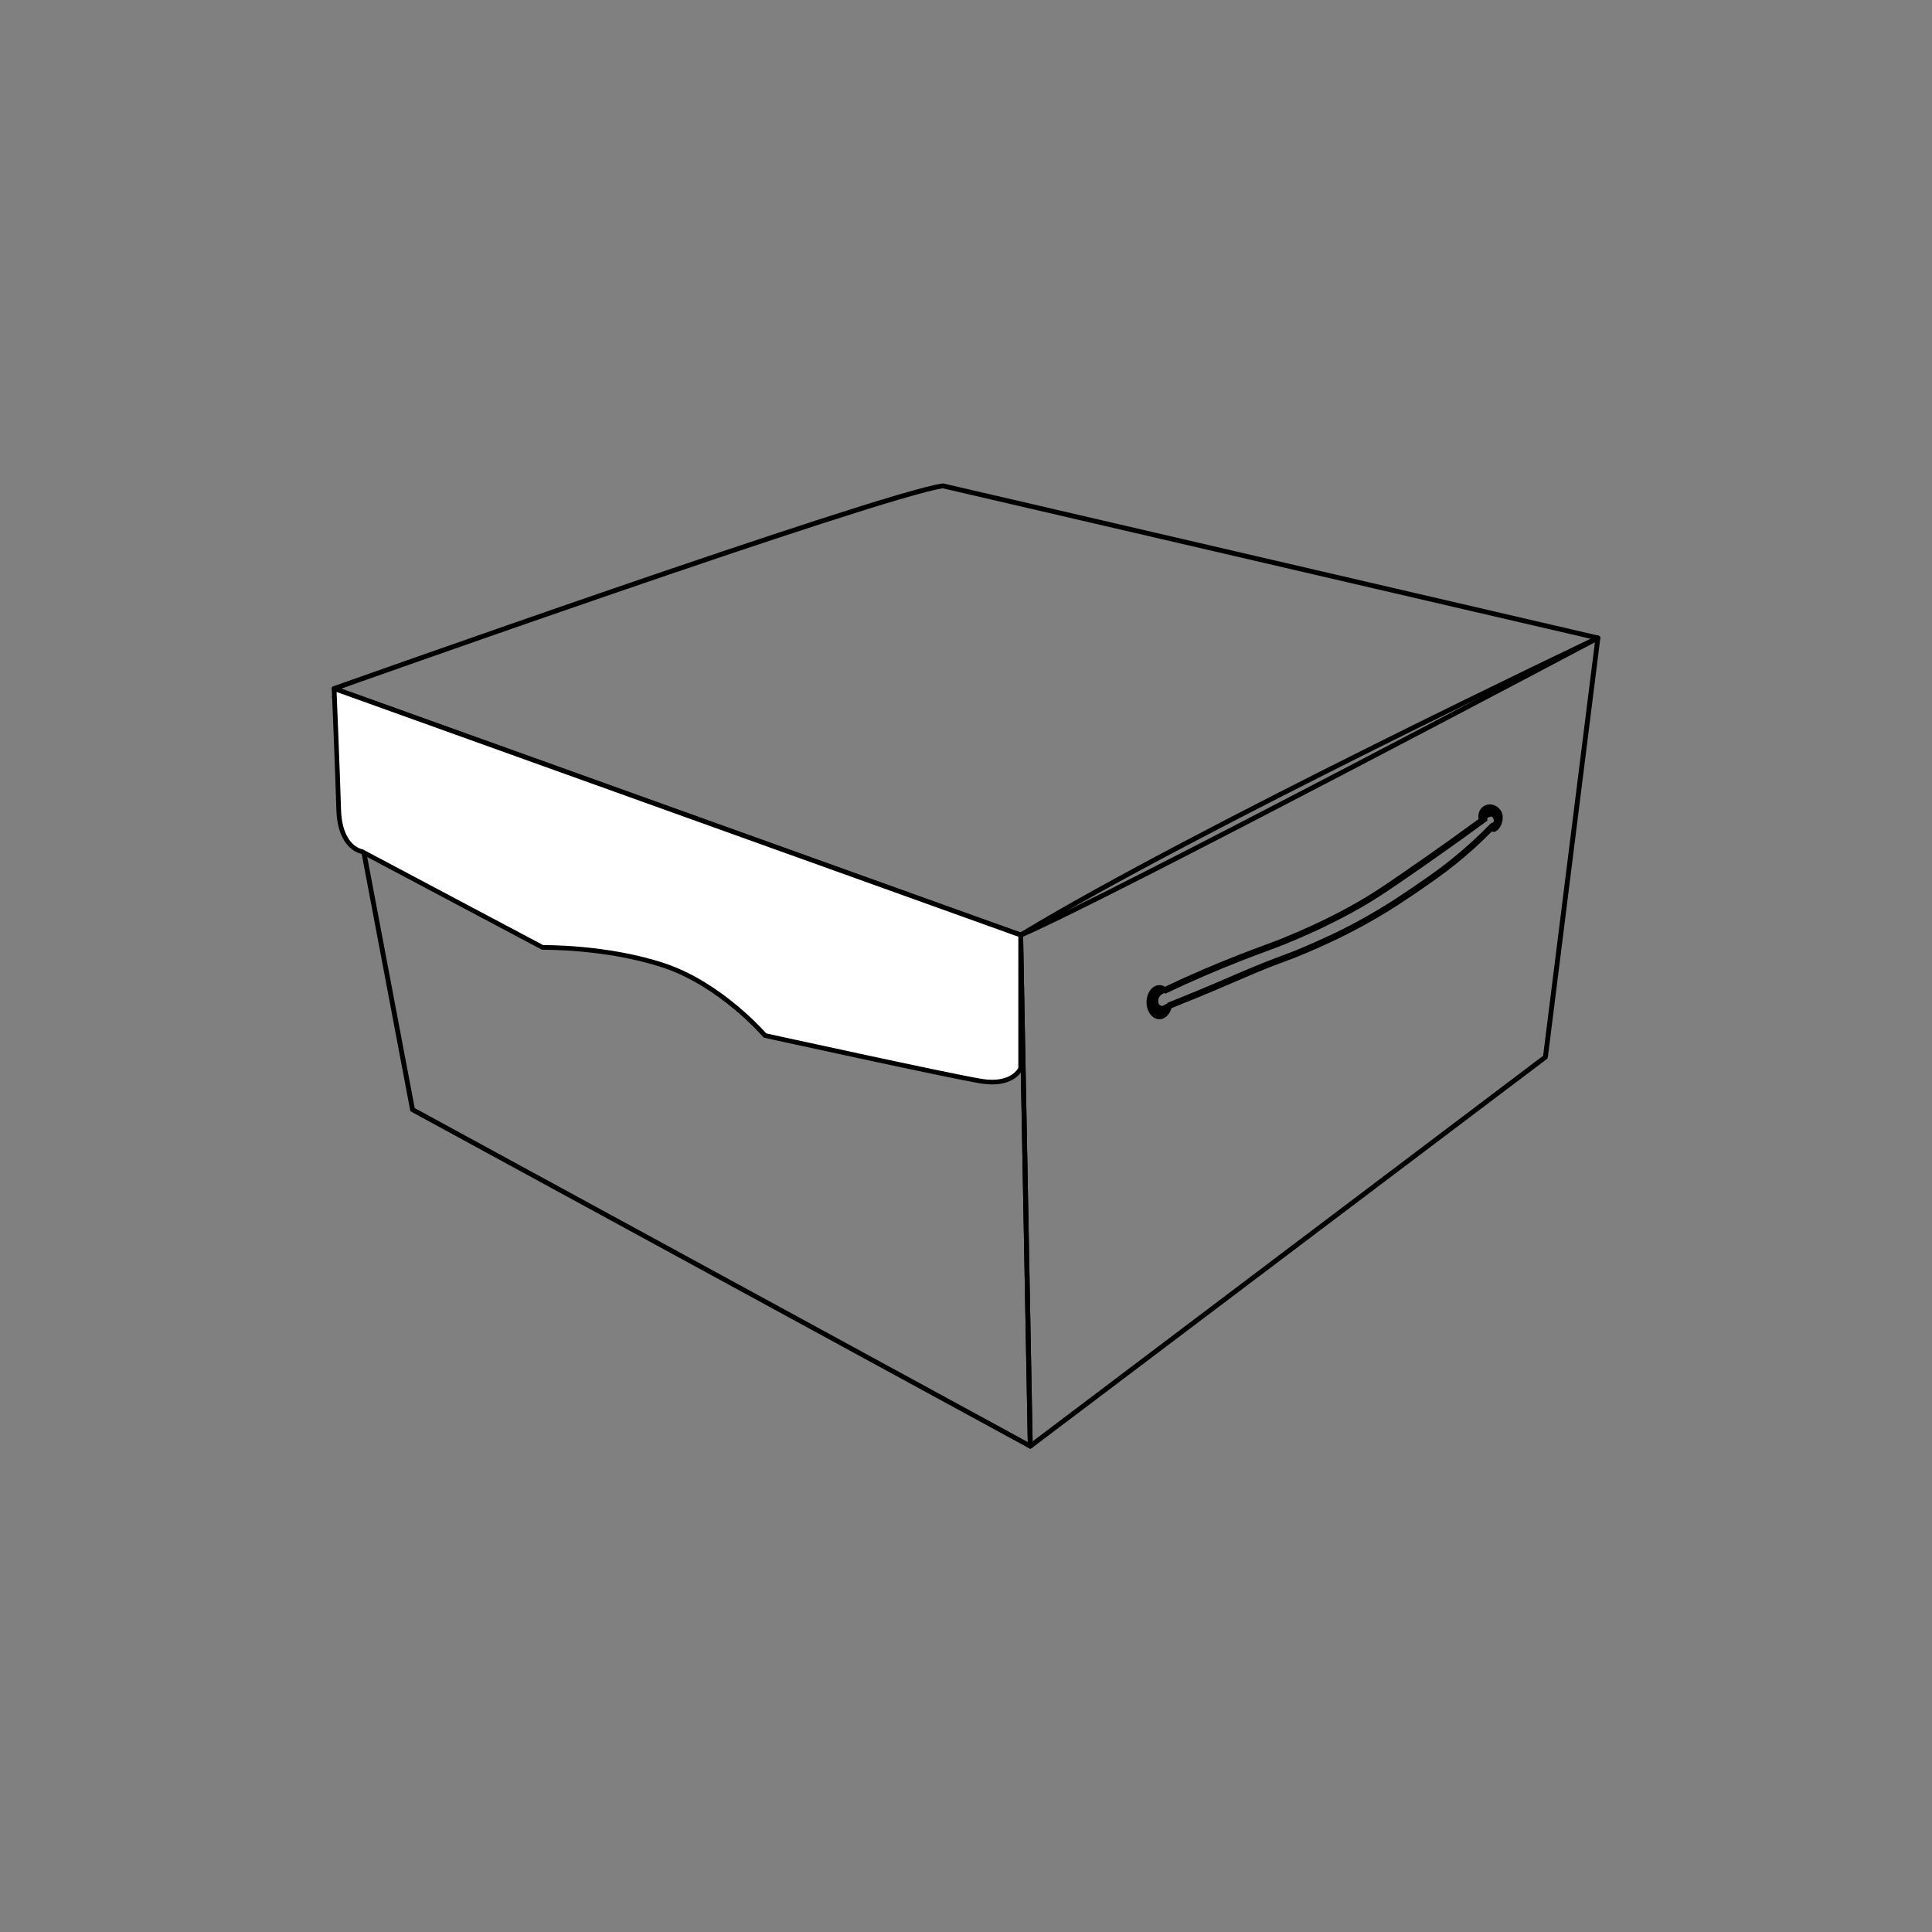 <?xml version="1.0" encoding="utf-8"?>
<!-- Generator: Adobe Illustrator 25.4.1, SVG Export Plug-In . SVG Version: 6.00 Build 0)  -->
<svg version="1.1" id="Layer_1" xmlns="http://www.w3.org/2000/svg" xmlns:xlink="http://www.w3.org/1999/xlink" x="0px" y="0px"
	 viewBox="0 0 1920 1920" style="enable-background:new 0 0 1920 1920;" xml:space="preserve">
<rect x="0" y="0" width="1920" height="1920" fill="#808080" stroke="none"/>
<style type="text/css">
	.st0{fill:none;stroke:#000000;stroke-width:1.093;stroke-linecap:round;stroke-linejoin:round;stroke-miterlimit:10;}
	.st1{fill:#FFFFFF;stroke:#000000;stroke-width:1.051;stroke-linecap:round;stroke-linejoin:round;stroke-miterlimit:10;}
	.st2{fill:none;stroke:#000000;stroke-width:0.75;stroke-miterlimit:10;stroke-dasharray:4.858,4.858;}
	.st3{fill:none;stroke:#000000;stroke-width:1.056;stroke-linecap:round;stroke-linejoin:round;stroke-miterlimit:10;}
	.st4{fill:#FFFFFF;stroke:#000000;stroke-width:1.056;stroke-linecap:round;stroke-linejoin:round;stroke-miterlimit:10;}
	.st5{fill:#FFFFFF;stroke:#000000;stroke-width:1.093;stroke-linecap:round;stroke-linejoin:round;stroke-miterlimit:10;}
	.st6{fill:none;stroke:#9DA0A1;stroke-width:2;stroke-miterlimit:10;}
	.st7{fill:none;stroke:#9DA0A1;stroke-width:2;stroke-miterlimit:10;stroke-dasharray:12.349,12.349;}
	.st8{fill:none;stroke:#9DA0A1;stroke-width:2;stroke-miterlimit:10;stroke-dasharray:12.294,12.294;}
	.st9{fill:none;stroke:#9DA0A1;stroke-width:2;stroke-miterlimit:10;stroke-dasharray:12.297,12.297;}
	.st10{fill:none;stroke:#9DA0A1;stroke-width:2;stroke-miterlimit:10;stroke-dasharray:12.159,12.159;}
	.st11{fill:none;stroke:#000000;stroke-width:3;stroke-miterlimit:10;}
	.st12{fill:none;stroke:#9DA0A1;stroke-width:2;stroke-miterlimit:10;stroke-dasharray:12.076,12.076;}
	.st13{fill:none;}
	.st14{fill:none;stroke:#9DA0A1;stroke-width:2;stroke-miterlimit:10;stroke-dasharray:12.02,12.02;}
	.st15{fill:none;stroke:#9DA0A1;stroke-width:2;stroke-miterlimit:10;stroke-dasharray:12.012,12.012;}
	.st16{fill:none;stroke:#9DA0A1;stroke-width:2;stroke-miterlimit:10;stroke-dasharray:12.129,12.129;}
	.st17{fill:none;stroke:#9DA0A1;stroke-width:2;stroke-miterlimit:10;stroke-dasharray:11.756,11.756;}
	.st18{fill:none;stroke:#9DA0A1;stroke-width:2;stroke-miterlimit:10;stroke-dasharray:12.048,12.048;}
	.st19{fill:none;stroke:#9DA0A1;stroke-width:2;stroke-miterlimit:10;stroke-dasharray:11.893,11.893;}
	.st20{fill:none;stroke:#9DA0A1;stroke-width:2;stroke-miterlimit:10;stroke-dasharray:12.104,12.104;}
	.st21{fill:none;stroke:#9DA0A1;stroke-width:2;stroke-miterlimit:10;stroke-dasharray:12.394,12.394;}
	.st22{fill:none;stroke:#9DA0A1;stroke-width:2;stroke-miterlimit:10;stroke-dasharray:12.197,12.197;}
	.st23{fill:none;stroke:#9DA0A1;stroke-width:2;stroke-miterlimit:10;stroke-dasharray:12.261,12.261;}
	.st24{fill:none;stroke:#9DA0A1;stroke-width:2;stroke-miterlimit:10;stroke-dasharray:11.802,11.802;}
	.st25{fill:none;stroke:#9DA0A1;stroke-width:2;stroke-miterlimit:10;stroke-dasharray:11.735,11.735;}
	.st26{fill:none;stroke:#9DA0A1;stroke-width:2;stroke-miterlimit:10;stroke-dasharray:13.973,13.973;}
	.st27{fill:none;stroke:#9DA0A1;stroke-width:2;stroke-miterlimit:10;stroke-dasharray:12.407,12.407;}
	.st28{fill:none;stroke:#9DA0A1;stroke-width:2;stroke-miterlimit:10;stroke-dasharray:12.313,12.313;}
	.st29{fill:none;stroke:#9DA0A1;stroke-width:2;stroke-miterlimit:10;stroke-dasharray:12.193,12.193;}
	.st30{fill:none;stroke:#9DA0A1;stroke-width:2;stroke-miterlimit:10;stroke-dasharray:12.222,12.222;}
	.st31{fill:none;stroke:#9DA0A1;stroke-width:2;stroke-miterlimit:10;stroke-dasharray:11.802,11.802;}
	.st32{fill:none;stroke:#9DA0A1;stroke-width:2;stroke-miterlimit:10;stroke-dasharray:11.659,11.659;}
	.st33{fill:none;stroke:#9DA0A1;stroke-width:2;stroke-miterlimit:10;stroke-dasharray:13.917,13.917;}
	.st34{fill:none;stroke:#9DA0A1;stroke-width:2;stroke-miterlimit:10;stroke-dasharray:12.368,12.368;}
	.st35{fill:none;stroke:#9DA0A1;stroke-width:2;stroke-miterlimit:10;stroke-dasharray:5.681;}
	.st36{fill:none;stroke:#9DA0A1;stroke-width:2;stroke-miterlimit:10;stroke-dasharray:1.428;}
	.st37{fill:none;stroke:#9DA0A1;stroke-width:2;stroke-miterlimit:10;stroke-dasharray:6.521;}
	.st38{fill:none;stroke:#9DA0A1;stroke-width:2;stroke-miterlimit:10;stroke-dasharray:1.252;}
	.st39{fill:none;stroke:#9DA0A1;stroke-width:2;stroke-miterlimit:10;stroke-dasharray:12.029,12.029;}
	.st40{fill:none;stroke:#9DA0A1;stroke-width:2;stroke-miterlimit:10;stroke-dasharray:12.497,12.497;}
	.st41{fill:none;stroke:#9DA0A1;stroke-width:2;stroke-miterlimit:10;stroke-dasharray:11.592,11.592;}
	.st42{fill:none;stroke:#9DA0A1;stroke-width:2;stroke-miterlimit:10;stroke-dasharray:11.624,11.624;}
	.st43{fill:none;stroke:#9DA0A1;stroke-width:2;stroke-miterlimit:10;stroke-dasharray:11.6,11.6;}
	.st44{fill:none;stroke:#000000;stroke-width:2;stroke-miterlimit:10;}
	.st45{fill:none;stroke:#9DA0A1;stroke-width:2;stroke-miterlimit:10;stroke-dasharray:11.664,11.664;}
	.st46{fill:none;stroke:#9DA0A1;stroke-width:2;stroke-miterlimit:10;stroke-dasharray:12.102,12.102;}
	.st47{fill:none;stroke:#9DA0A1;stroke-width:2;stroke-miterlimit:10;stroke-dasharray:11.664,11.664;}
	.st48{fill:none;stroke:#9DA0A1;stroke-width:2;stroke-miterlimit:10;stroke-dasharray:12.049,12.049;}
	.st49{fill:none;stroke:#9DA0A1;stroke-width:2;stroke-miterlimit:10;stroke-dasharray:12.459,12.459;}
	.st50{fill:none;stroke:#9DA0A1;stroke-width:2;stroke-miterlimit:10;stroke-dasharray:12.015,12.015;}
	.st51{fill:none;stroke:#ED1C24;stroke-width:3;stroke-miterlimit:10;}
	.st52{fill:none;stroke:#000000;stroke-width:4.825;stroke-linecap:round;stroke-linejoin:round;stroke-miterlimit:10;}
	.st53{fill:#FFFFFF;stroke:#000000;stroke-width:4.637;stroke-linecap:round;stroke-linejoin:round;stroke-miterlimit:10;}
	.st54{fill:none;stroke:#000000;stroke-width:4.81;stroke-linecap:round;stroke-linejoin:round;stroke-miterlimit:10;}
	.st55{fill:#FFFFFF;stroke:#000000;stroke-width:4.81;stroke-linecap:round;stroke-linejoin:round;stroke-miterlimit:10;}
	.st56{fill:none;stroke:#000000;stroke-width:4.777;stroke-linecap:round;stroke-linejoin:round;stroke-miterlimit:10;}
	.st57{fill:#FFFFFF;stroke:#000000;stroke-width:4.777;stroke-linecap:round;stroke-linejoin:round;stroke-miterlimit:10;}
	.st58{fill:none;stroke:#000000;stroke-width:5.443;stroke-linecap:round;stroke-linejoin:round;stroke-miterlimit:10;}
	.st59{fill:#FFFFFF;stroke:#000000;stroke-width:5.443;stroke-linecap:round;stroke-linejoin:round;stroke-miterlimit:10;}
</style>
<g>
	<path class="st52" d="M332.04,684.32c0,0,541.68-192.43,605.05-201.49l650.88,151.18c0,0-400.45,190.24-573.64,295.25
		L332.04,684.32z"/>
	<polygon class="st52" points="409.96,1102.73 332.35,692.49 1014.32,929.25 1023.87,1437.17 	"/>
	<path class="st52" d="M1535.81,1050.53l52.15-416.52c0,0-489.52,259.34-573.64,295.25l9.55,507.92L1535.81,1050.53z"/>
	<path class="st53" d="M332.04,684.32l682.28,244.94v132.51c0,0-7.42,17.92-39.4,12.65c-31.97-5.27-214.68-45.34-214.68-45.34
		s-43.39-50.61-100.49-69.59c-57.09-18.98-120.47-17.92-120.47-17.92l-179.85-95.42c0,0-21.7-3.16-22.84-41.65
		C335.46,766.03,332.04,684.32,332.04,684.32z"/>
	<path d="M1492,806.46c-3.35-6.31-10.87-8.88-16.73-5.73c-4.76,2.51-6.88,7.98-5.86,13.25c-19.43,14.22-39.05,28.25-58.48,41.76
		c-28.95,20.07-44.85,31.14-62.15,40.98c-29.4,16.79-54.5,27.41-66.53,32.49c-12.03,5.08-18.98,7.66-27.73,10.81
		c-5.79,2.19-12.35,4.57-21.62,8.17c-24.84,9.65-50.19,20.59-75.21,32.43c-1.67-1.03-3.47-1.61-5.47-1.61
		c-7.08,0-12.8,7.59-12.8,16.99c0,9.33,5.73,16.92,12.8,16.92c5.47,0,10.1-4.57,11.97-11c6.31-2.51,15.38-6.18,26.51-10.74
		c14.93-6.11,24-10.1,32.68-13.83c6.82-2.96,13.38-5.79,22.39-9.59c16.66-6.95,24.32-9.78,31.08-12.22
		c6.56-2.44,12.16-4.5,24.13-9.65c12.16-5.28,30.56-13.25,53.47-25.8c26.32-14.35,45.68-27.73,59.9-37.57
		c10.81-7.46,20.14-13.96,32.11-23.55c12.61-10.1,24.71-21.1,36.03-32.56c1.29,0.45,2.57,0.51,3.92-0.19
		C1492.25,823.06,1495.34,812.77,1492,806.46z M1481.51,818.3c-12.22,12.61-25.35,24.64-39.12,35.64
		c-11.71,9.46-20.97,15.83-31.78,23.29c-14.03,9.72-33.26,22.97-59.26,37.25c-22.65,12.35-40.92,20.27-52.95,25.48
		c-11.77,5.08-17.31,7.14-23.74,9.52c-6.82,2.51-14.54,5.34-31.33,12.35c-9.07,3.73-15.7,6.63-22.52,9.59
		c-8.69,3.73-17.69,7.66-32.62,13.83c-11.97,4.95-21.81,8.88-28.12,11.39l0.19,0.51c-1.61,0.77-3.22,1.54-4.76,2.38
		c-0.97,0.45-2.57-0.45-3.28-1.09c-0.84-0.84-1.16-1.93-1.16-3.09s0.06-2.38,0.45-3.47c0.9-2.38,3.35-4.05,5.85-5.28l0.51,1.03
		c25.74-12.29,51.79-23.55,77.4-33.46c9.2-3.6,15.63-5.98,21.42-8.11c8.88-3.22,15.83-5.79,28.05-10.94
		c12.16-5.15,37.45-15.89,67.17-32.81c17.56-10.04,33.59-21.1,62.67-41.31c20.85-14.54,41.95-29.6,62.73-44.84
		c0.26-0.13,0.51-0.19,0.71-0.32c0.25-0.16-0.18-2.13,0.04-2.54c0.5-0.94,3.13-1.99,4.13-1.77c1.66,0.35,2.84,3.74,2.13,5.16
		C1483.75,817.87,1482.21,817.58,1481.51,818.3z"/>
</g>
</svg>
